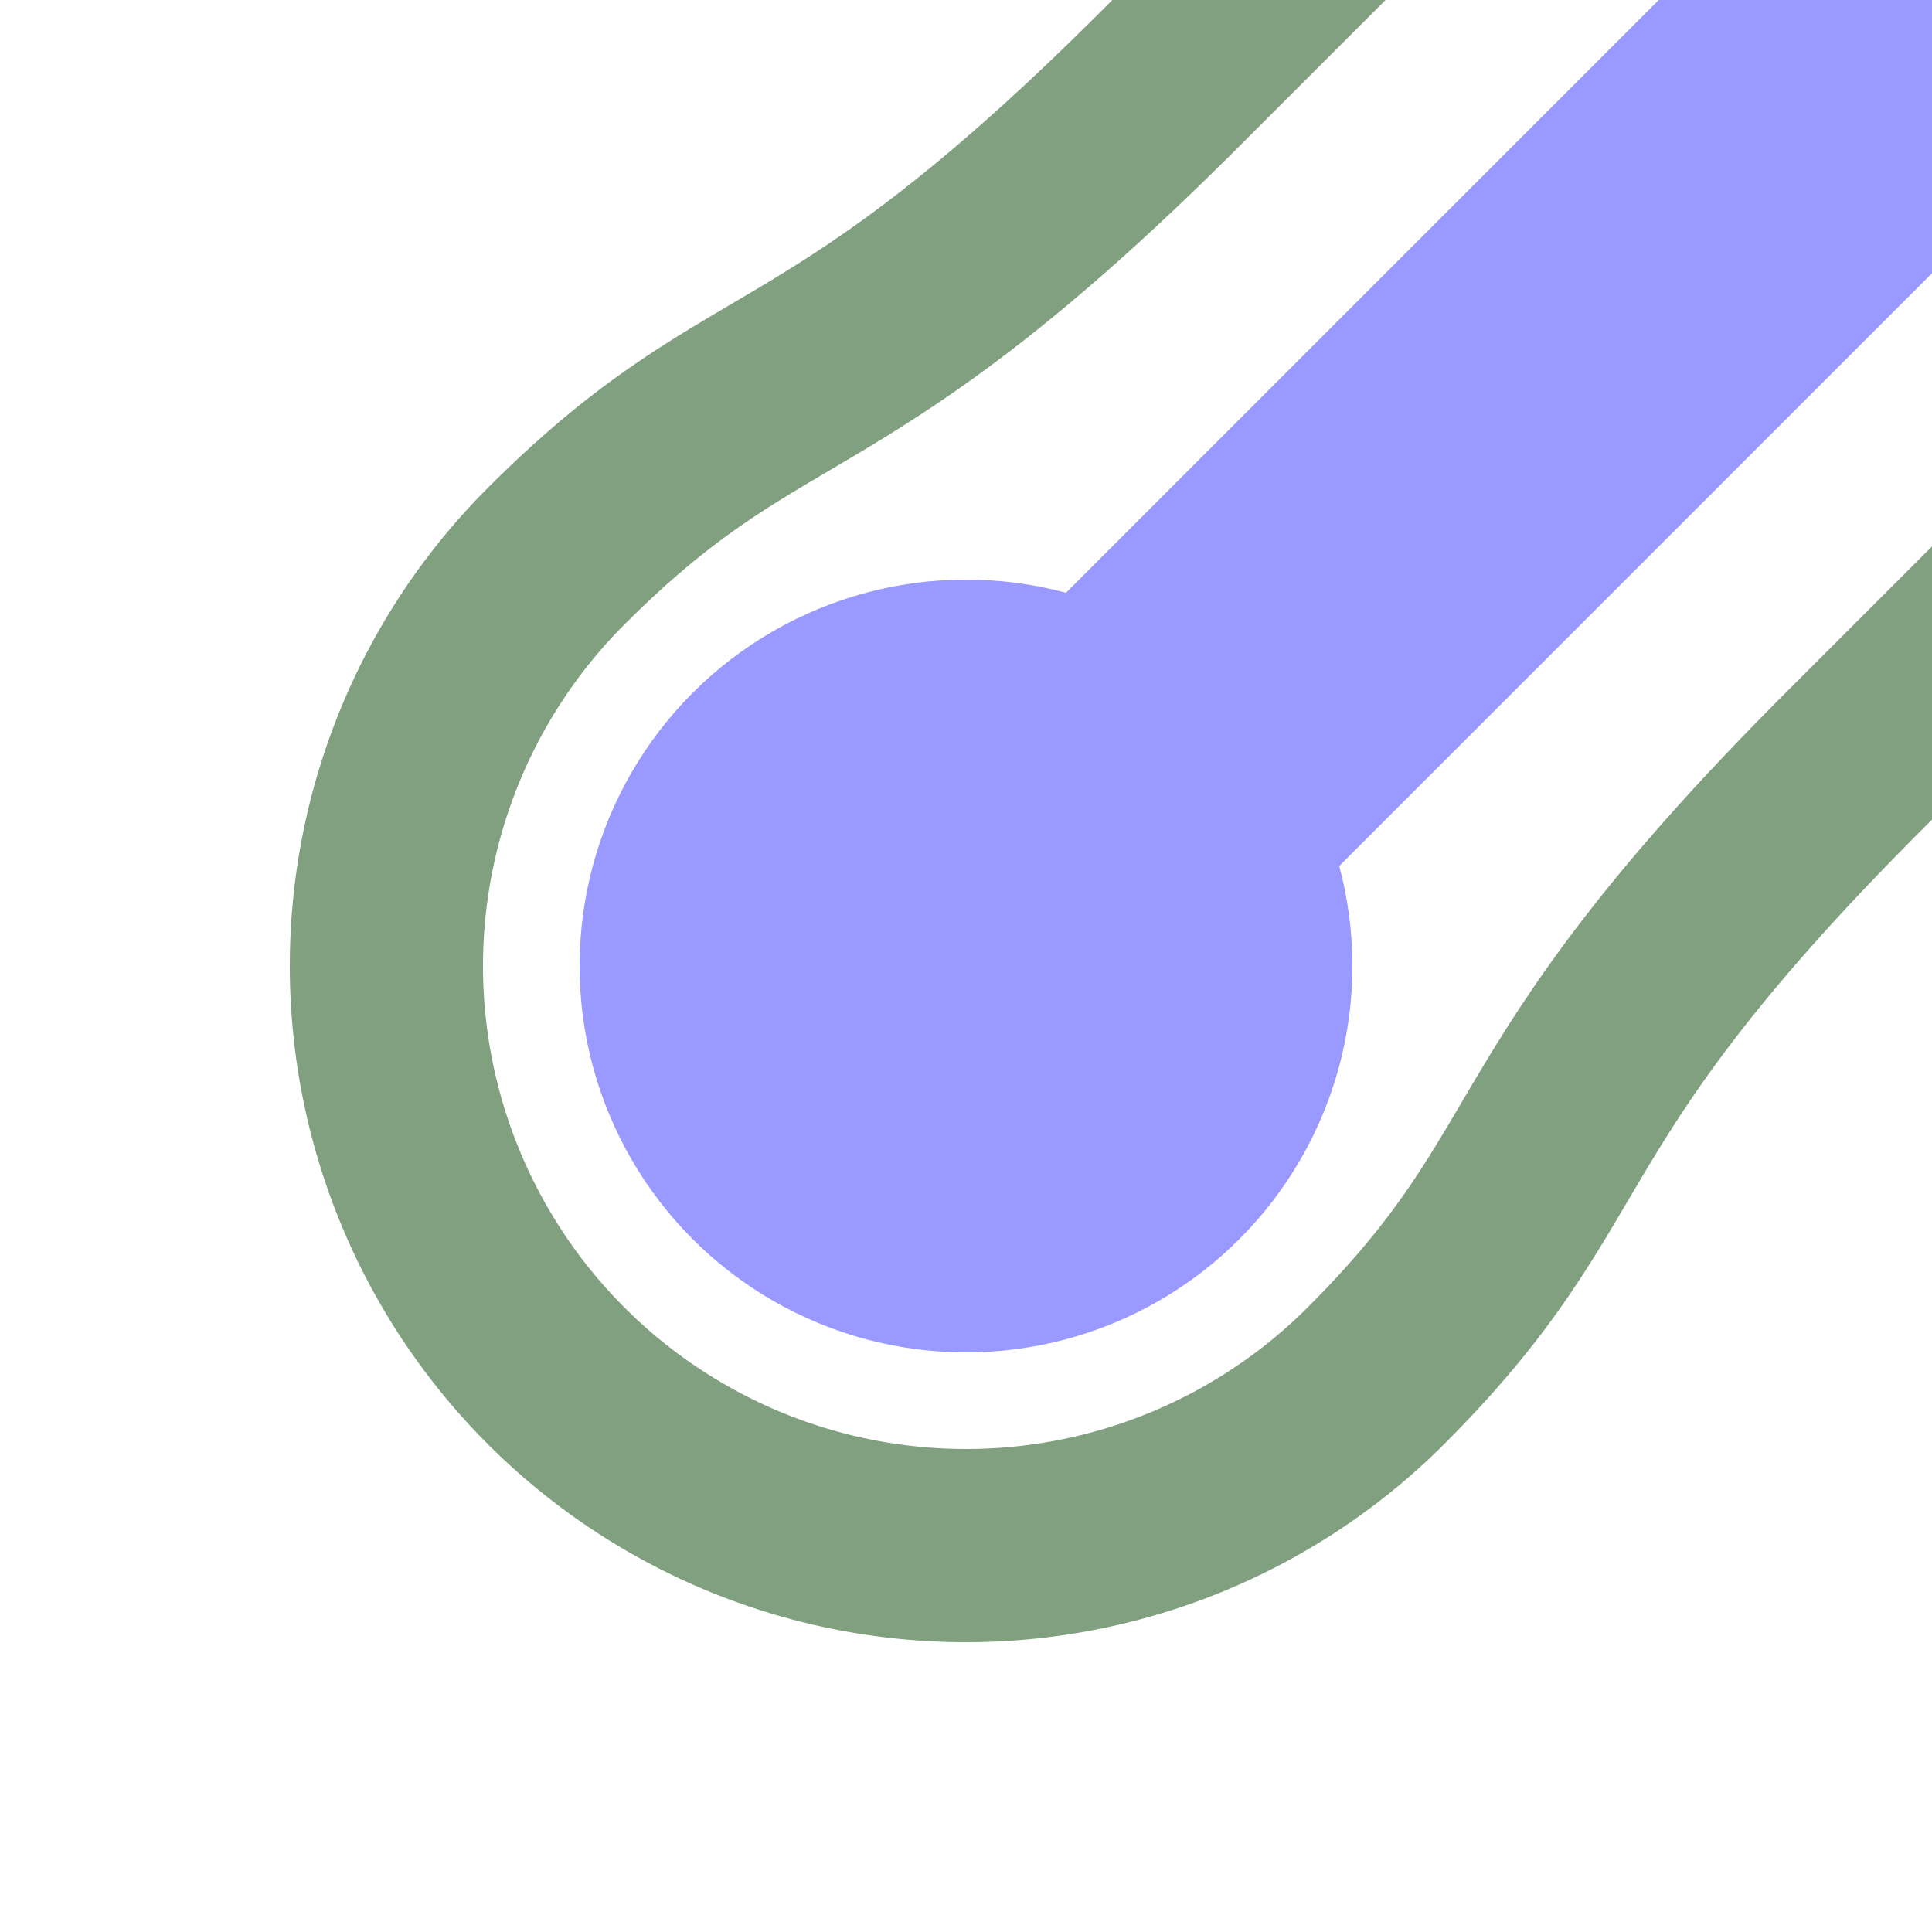 <?xml version="1.0" encoding="UTF-8"?>
<svg xmlns="http://www.w3.org/2000/svg" width="500" height="500">
 <title>hKHST1 lavender</title>
 <path transform="rotate(225 250,250)" stroke="#80A080" d="M 125,525 V 450 C 125,325 100,325 100,250 a 150,150 0 0 1 300,0 C 400,325 375,325 375,450 v 75" stroke-width="50" fill="none"/>
 <path stroke="#9999FF" d="M 250,250 500,0" stroke-width="100"/>
 <circle fill="#9999FF" cx="250" cy="250" r="100"/>
</svg>